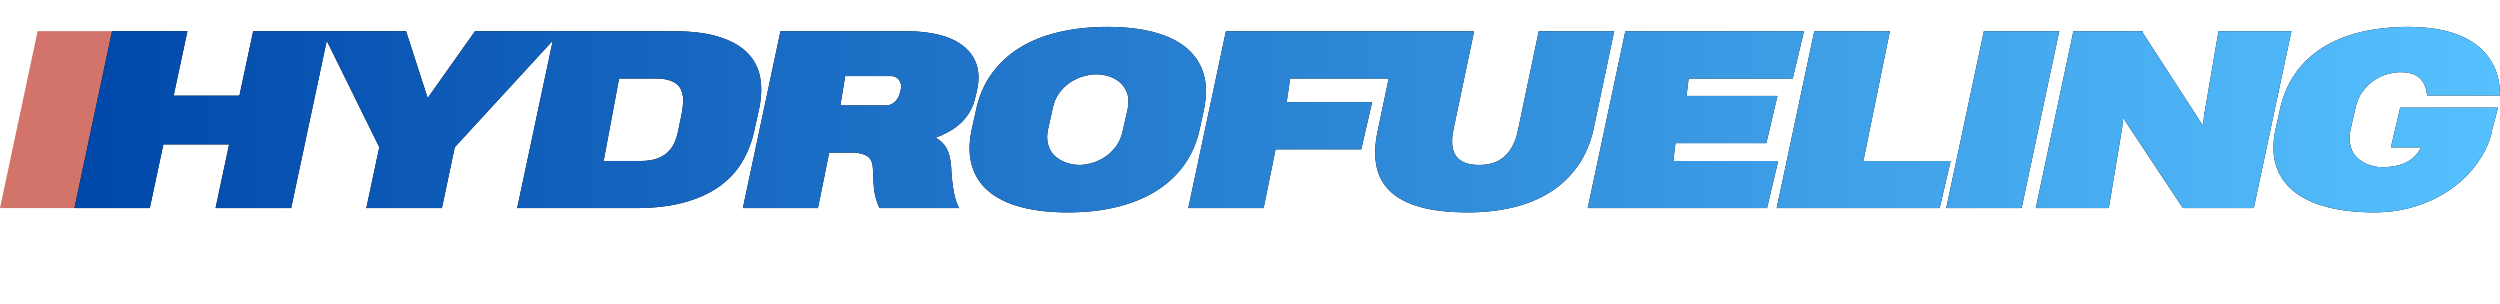 <?xml version="1.0" encoding="UTF-8"?>
<svg id="Layer_1" data-name="Layer 1" xmlns="http://www.w3.org/2000/svg" xmlns:xlink="http://www.w3.org/1999/xlink" viewBox="0 0 2089.7 253.91">
  <defs>
    <style>
      .cls-1 {
        fill: url(#linear-gradient);
      }

      .cls-2 {
        fill: #d2746a;
      }
    </style>
    <linearGradient id="linear-gradient" x1="62.22" y1="100" x2="2089.7" y2="100" gradientUnits="userSpaceOnUse">
      <stop offset="0" stop-color="#0048aa"/>
      <stop offset="1" stop-color="#56c1ff"/>
    </linearGradient>
  </defs>
  <path class="cls-2" d="M0,173.9L31.45,26.02h62.99l-31.45,147.88H0Z"/>
  <g>
    <g>
      <path d="M62.22,173.93L93.67,26.07h62.99l-11.52,53.91h54.98l11.52-53.91h63.18l-31.45,147.85h-63.18l11.33-53.22h-54.98l-11.33,53.22h-62.99Z"/>
      <path d="M380.13,123.05l-10.74,50.88h-63.18l10.84-50.88-47.85-96.97h70.21l18.07,55.86,39.55-55.86h72.27l-89.16,96.97Z"/>
      <path d="M463.76,26.07h99.12c15.3,0,28.03,1.6,38.18,4.79,10.16,3.19,18.05,7.63,23.68,13.33,5.63,5.7,9.18,12.52,10.64,20.46,1.46,7.94,1.19,16.7-.83,26.27l-4.1,18.46c-2.08,9.51-5.49,18.21-10.21,26.12-4.72,7.91-11.08,14.71-19.09,20.41-8.01,5.7-17.76,10.12-29.25,13.28-11.49,3.16-25.02,4.74-40.58,4.74h-99.02l31.45-147.85ZM504.58,134.57h30.76c5.73,0,10.51-.73,14.36-2.2,3.84-1.46,6.98-3.5,9.42-6.1,2.44-2.6,4.3-5.68,5.57-9.23,1.27-3.55,2.26-7.44,2.98-11.67l2.54-12.3c.26-1.95.49-3.99.68-6.1.2-2.12.18-4.2-.05-6.25-.23-2.05-.75-3.99-1.56-5.81-.81-1.82-2.1-3.42-3.86-4.79s-4.04-2.46-6.84-3.27c-2.8-.81-6.32-1.22-10.55-1.22h-30.57l-12.89,68.95Z"/>
      <path d="M815.37,80.86c-.98,4.49-2.47,8.51-4.49,12.06-2.02,3.55-4.46,6.71-7.32,9.47-2.87,2.77-6.1,5.18-9.72,7.23s-7.5,3.86-11.67,5.42c2.08,1.24,3.87,2.6,5.37,4.1,1.5,1.5,2.75,3.17,3.76,5.03,1.01,1.86,1.81,3.96,2.39,6.3s1.01,4.98,1.27,7.91l.68,10.25c.46,5.08,1.17,9.83,2.15,14.26.98,4.43,2.31,8.11,4,11.04h-66.5c-1.04-1.69-2.08-4.36-3.12-8.01-1.04-3.65-1.69-7.78-1.95-12.4l-.59-12.99c-.13-2.15-.5-3.99-1.12-5.52-.62-1.53-1.53-2.8-2.73-3.81-1.21-1.01-2.75-1.81-4.64-2.39-1.89-.59-4.17-1.01-6.84-1.27h-21.19l-9.38,46.39h-62.79l31.45-147.85h105.47c10.29,0,19.47,1.04,27.54,3.12,8.07,2.08,14.73,5.21,19.97,9.38,5.24,4.17,8.89,9.33,10.94,15.48s2.16,13.33.34,21.53l-1.27,5.27ZM752.96,74.8c.39-2.02.36-3.74-.1-5.18-.46-1.43-1.12-2.6-2-3.52-.88-.91-1.84-1.56-2.88-1.95-1.04-.39-1.95-.59-2.73-.59h-38.77l-4,24.51h38.57c.85,0,1.82-.18,2.93-.54,1.11-.36,2.23-.98,3.37-1.86,1.14-.88,2.18-2.08,3.12-3.61.94-1.53,1.64-3.43,2.1-5.71l.39-1.56Z"/>
      <path d="M815.79,92.09c2.47-11.52,6.82-21.63,13.04-30.32,6.22-8.69,14.03-15.95,23.44-21.78,9.41-5.83,20.31-10.21,32.71-13.13s26.03-4.39,40.87-4.39,27.75,1.5,38.92,4.49c11.17,3,20.23,7.44,27.2,13.33,6.97,5.89,11.7,13.17,14.21,21.83,2.51,8.66,2.52,18.65.05,29.98l-3.42,15.92c-2.47,11.26-6.82,21.22-13.04,29.88-6.22,8.66-14.05,15.92-23.49,21.78-9.44,5.86-20.36,10.3-32.76,13.33s-25.99,4.54-40.77,4.54-27.85-1.46-39.01-4.39c-11.17-2.93-20.23-7.31-27.2-13.13-6.97-5.83-11.7-13.09-14.21-21.78-2.51-8.69-2.52-18.77-.05-30.22l3.52-15.92ZM902.12,137.89c2.93,0,6.27-.49,10.01-1.46,3.74-.98,7.41-2.6,10.99-4.88,3.58-2.28,6.79-5.29,9.62-9.03,2.83-3.74,4.8-8.38,5.91-13.92l3.91-17.19c1.11-5.6.91-10.29-.59-14.06-1.5-3.77-3.66-6.79-6.49-9.03s-5.99-3.84-9.47-4.79c-3.48-.94-6.69-1.42-9.62-1.42s-6.28.49-10.06,1.46c-3.78.98-7.46,2.59-11.04,4.83-3.58,2.25-6.8,5.26-9.67,9.03-2.87,3.78-4.82,8.43-5.86,13.96l-3.81,17.19c-.72,3.71-.83,7-.34,9.86.49,2.87,1.37,5.39,2.64,7.57,1.27,2.18,2.86,4.02,4.79,5.52,1.92,1.5,3.97,2.72,6.15,3.66,2.18.94,4.39,1.63,6.64,2.05,2.25.42,4.35.63,6.3.63Z"/>
      <path d="M1078.43,65.62l-2.93,19.73h71.48l-9.18,39.45h-71.58l-9.96,49.12h-62.99l31.45-147.85h146.09l-9.38,39.55h-83.01Z"/>
      <path d="M1349.27,26.07l-17.29,82.13c-2.67,11.65-7.06,21.83-13.18,30.52-6.12,8.69-13.69,15.92-22.71,21.68-9.02,5.76-19.37,10.06-31.05,12.89-11.69,2.83-24.43,4.25-38.23,4.25-15.76,0-28.99-1.5-39.7-4.49-10.71-2.99-19.11-7.42-25.2-13.28-6.09-5.86-9.93-13.09-11.52-21.68-1.6-8.59-1.12-18.52,1.42-29.79l17.29-82.23h63.09l-17.29,82.32c-2.02,9.83-1.27,17.2,2.25,22.12,3.52,4.92,9.93,7.37,19.24,7.37s16.26-2.51,21.63-7.52c5.37-5.01,9-12.3,10.89-21.88l17.29-82.42h63.09Z"/>
      <path d="M1327.14,173.93l31.45-147.85h149.32l-9.38,39.55h-87.01l-1.76,14.55h75.98l-9.28,39.45h-75.98l-1.76,14.94h87.6l-9.28,39.36h-149.9Z"/>
      <path d="M1485.09,173.93l31.45-147.75,63.18-.1-22.17,108.5h72.95l-9.18,39.36h-136.23Z"/>
      <path d="M1626.83,173.93l31.45-147.85h62.99l-31.45,147.85h-62.99Z"/>
      <path d="M1824.62,173.93l-49.9-75.29-.88,8.3-11.13,66.99h-61.04l31.45-147.85h58.11l-.1,1.37,50.39,77.73.78-8.5,12.11-70.61h60.94l-31.45,147.85h-59.28Z"/>
      <path d="M2006.3,89.94h81.74l-5.37,20.41c0,.26.03.49.1.68-2.34,8.85-6.38,17.3-12.11,25.34-5.73,8.04-12.84,15.1-21.34,21.19-8.5,6.09-18.23,10.94-29.2,14.55-10.97,3.61-22.84,5.42-35.6,5.42-14.78,0-27.87-1.48-39.26-4.44-11.39-2.96-20.7-7.36-27.93-13.18-7.23-5.83-12.19-13.07-14.89-21.73-2.7-8.66-2.82-18.72-.34-30.18l3.52-15.92c2.47-11.52,6.72-21.63,12.74-30.32,6.02-8.69,13.62-15.95,22.8-21.78,9.18-5.83,19.84-10.21,31.98-13.13,12.14-2.93,25.63-4.39,40.48-4.39,11.72,0,22.28,1.22,31.69,3.66,9.41,2.44,17.4,6.07,23.97,10.89,6.58,4.82,11.62,10.79,15.14,17.92s5.27,15.41,5.27,24.85h-60.94c-.52-6.12-2.52-10.89-6.01-14.31-3.48-3.42-8.94-5.13-16.36-5.13-3.12,0-6.64.52-10.55,1.56-3.91,1.04-7.68,2.78-11.33,5.22-3.65,2.44-6.92,5.63-9.81,9.57-2.9,3.94-4.9,8.77-6.01,14.5l-4,17.58c-.78,3.91-.94,7.39-.49,10.45.46,3.06,1.32,5.73,2.59,8.01,1.27,2.28,2.9,4.22,4.88,5.81,1.99,1.6,4.07,2.88,6.25,3.86,2.18.98,4.41,1.69,6.69,2.15,2.28.46,4.39.68,6.35.68,8.98,0,16.13-1.53,21.44-4.59,5.31-3.06,9.07-7.03,11.28-11.91h-25.2l7.81-33.3Z"/>
    </g>
    <g>
      <path class="cls-1" d="M62.22,173.93L93.67,26.07h62.99l-11.52,53.91h54.98l11.52-53.91h63.18l-31.45,147.85h-63.18l11.33-53.22h-54.98l-11.33,53.22h-62.99Z"/>
      <path class="cls-1" d="M380.13,123.05l-10.74,50.88h-63.18l10.84-50.88-47.85-96.97h70.21l18.07,55.86,39.55-55.86h72.27l-89.16,96.97Z"/>
      <path class="cls-1" d="M463.76,26.07h99.12c15.3,0,28.03,1.6,38.18,4.79,10.16,3.19,18.05,7.63,23.68,13.33,5.63,5.7,9.18,12.52,10.64,20.46,1.46,7.94,1.19,16.7-.83,26.27l-4.1,18.46c-2.08,9.51-5.49,18.21-10.21,26.12-4.72,7.91-11.08,14.71-19.09,20.41-8.01,5.7-17.76,10.12-29.25,13.28-11.49,3.16-25.02,4.74-40.58,4.74h-99.02l31.45-147.85ZM504.58,134.57h30.76c5.73,0,10.51-.73,14.36-2.2,3.84-1.46,6.98-3.5,9.42-6.1,2.44-2.6,4.3-5.68,5.57-9.23,1.27-3.55,2.26-7.44,2.98-11.67l2.54-12.3c.26-1.95.49-3.99.68-6.1.2-2.12.18-4.2-.05-6.25-.23-2.05-.75-3.99-1.56-5.81-.81-1.82-2.1-3.42-3.86-4.79s-4.04-2.46-6.84-3.27c-2.8-.81-6.32-1.22-10.55-1.22h-30.57l-12.89,68.95Z"/>
      <path class="cls-1" d="M815.37,80.86c-.98,4.49-2.47,8.51-4.49,12.06-2.02,3.55-4.46,6.71-7.32,9.47-2.87,2.77-6.1,5.18-9.72,7.23s-7.5,3.86-11.67,5.42c2.08,1.24,3.87,2.6,5.37,4.1,1.5,1.5,2.75,3.17,3.76,5.03,1.01,1.86,1.81,3.96,2.39,6.3s1.01,4.98,1.27,7.91l.68,10.25c.46,5.08,1.17,9.83,2.15,14.26.98,4.43,2.31,8.11,4,11.04h-66.5c-1.04-1.69-2.08-4.36-3.12-8.01-1.04-3.65-1.69-7.78-1.95-12.4l-.59-12.99c-.13-2.15-.5-3.99-1.12-5.52-.62-1.53-1.53-2.8-2.73-3.81-1.21-1.01-2.75-1.81-4.64-2.39-1.89-.59-4.17-1.01-6.84-1.27h-21.19l-9.38,46.39h-62.79l31.45-147.85h105.47c10.29,0,19.47,1.04,27.54,3.12,8.07,2.08,14.73,5.21,19.97,9.38,5.24,4.17,8.89,9.33,10.94,15.48s2.16,13.33.34,21.53l-1.27,5.27ZM752.96,74.8c.39-2.02.36-3.74-.1-5.18-.46-1.43-1.12-2.6-2-3.52-.88-.91-1.84-1.56-2.88-1.95-1.04-.39-1.95-.59-2.73-.59h-38.77l-4,24.51h38.57c.85,0,1.82-.18,2.93-.54,1.11-.36,2.23-.98,3.37-1.86,1.14-.88,2.18-2.08,3.12-3.61.94-1.53,1.64-3.43,2.1-5.71l.39-1.56Z"/>
      <path class="cls-1" d="M815.79,92.09c2.47-11.52,6.82-21.63,13.04-30.32,6.22-8.69,14.03-15.95,23.44-21.78,9.41-5.83,20.31-10.21,32.71-13.13s26.03-4.39,40.87-4.39,27.75,1.5,38.92,4.49c11.17,3,20.23,7.44,27.2,13.33,6.97,5.89,11.7,13.17,14.21,21.83,2.51,8.66,2.52,18.65.05,29.98l-3.42,15.92c-2.47,11.26-6.82,21.22-13.04,29.88-6.22,8.66-14.05,15.92-23.49,21.78-9.44,5.86-20.36,10.3-32.76,13.33s-25.99,4.54-40.77,4.54-27.85-1.46-39.01-4.39c-11.17-2.93-20.23-7.31-27.2-13.13-6.97-5.83-11.7-13.09-14.21-21.78-2.51-8.69-2.52-18.77-.05-30.22l3.52-15.92ZM902.12,137.89c2.93,0,6.27-.49,10.01-1.46,3.74-.98,7.41-2.6,10.99-4.88,3.58-2.28,6.79-5.29,9.62-9.03,2.83-3.74,4.8-8.38,5.91-13.92l3.91-17.19c1.11-5.6.91-10.29-.59-14.06-1.5-3.77-3.66-6.79-6.49-9.03s-5.99-3.84-9.47-4.79c-3.48-.94-6.69-1.42-9.62-1.42s-6.28.49-10.06,1.46c-3.78.98-7.46,2.59-11.04,4.83-3.58,2.25-6.8,5.26-9.67,9.03-2.87,3.78-4.82,8.43-5.86,13.96l-3.81,17.19c-.72,3.71-.83,7-.34,9.86.49,2.87,1.37,5.39,2.64,7.57,1.27,2.18,2.86,4.02,4.79,5.52,1.92,1.5,3.97,2.72,6.15,3.66,2.18.94,4.39,1.63,6.64,2.05,2.25.42,4.35.63,6.3.63Z"/>
      <path class="cls-1" d="M1078.43,65.62l-2.93,19.73h71.48l-9.18,39.45h-71.58l-9.96,49.12h-62.99l31.45-147.85h146.09l-9.38,39.55h-83.01Z"/>
      <path class="cls-1" d="M1349.27,26.07l-17.29,82.13c-2.67,11.65-7.06,21.83-13.18,30.52-6.12,8.69-13.69,15.92-22.71,21.68-9.02,5.76-19.37,10.06-31.05,12.89-11.69,2.83-24.43,4.25-38.23,4.25-15.76,0-28.99-1.5-39.7-4.49-10.71-2.99-19.11-7.42-25.2-13.28-6.09-5.86-9.93-13.09-11.52-21.68-1.6-8.59-1.12-18.52,1.42-29.79l17.29-82.23h63.09l-17.29,82.32c-2.02,9.83-1.27,17.2,2.25,22.12,3.52,4.92,9.93,7.37,19.24,7.37s16.26-2.51,21.63-7.52c5.37-5.01,9-12.3,10.89-21.88l17.29-82.42h63.09Z"/>
      <path class="cls-1" d="M1327.14,173.93l31.45-147.85h149.32l-9.38,39.55h-87.01l-1.76,14.55h75.98l-9.28,39.45h-75.98l-1.76,14.94h87.6l-9.28,39.36h-149.9Z"/>
      <path class="cls-1" d="M1485.09,173.93l31.45-147.75,63.18-.1-22.17,108.5h72.95l-9.18,39.36h-136.23Z"/>
      <path class="cls-1" d="M1626.83,173.93l31.45-147.85h62.99l-31.45,147.85h-62.99Z"/>
      <path class="cls-1" d="M1824.62,173.93l-49.9-75.29-.88,8.3-11.13,66.99h-61.04l31.45-147.85h58.11l-.1,1.37,50.39,77.73.78-8.5,12.11-70.61h60.94l-31.45,147.85h-59.28Z"/>
      <path class="cls-1" d="M2006.3,89.94h81.74l-5.37,20.41c0,.26.03.49.1.68-2.34,8.85-6.38,17.3-12.11,25.34-5.73,8.04-12.84,15.1-21.34,21.19-8.5,6.09-18.23,10.94-29.2,14.55-10.97,3.61-22.84,5.42-35.6,5.42-14.78,0-27.87-1.48-39.26-4.44-11.39-2.96-20.7-7.36-27.93-13.18-7.23-5.83-12.19-13.07-14.89-21.73-2.7-8.66-2.82-18.72-.34-30.18l3.52-15.92c2.47-11.52,6.72-21.63,12.74-30.32,6.02-8.69,13.62-15.95,22.8-21.78,9.18-5.83,19.84-10.21,31.98-13.13,12.14-2.93,25.63-4.39,40.48-4.39,11.72,0,22.28,1.22,31.69,3.66,9.41,2.44,17.4,6.07,23.97,10.89,6.58,4.82,11.62,10.79,15.14,17.92s5.27,15.41,5.27,24.85h-60.94c-.52-6.12-2.52-10.89-6.01-14.31-3.48-3.42-8.94-5.13-16.36-5.13-3.12,0-6.64.52-10.55,1.56-3.91,1.04-7.68,2.78-11.33,5.22-3.65,2.44-6.92,5.63-9.81,9.57-2.9,3.94-4.9,8.77-6.01,14.5l-4,17.58c-.78,3.91-.94,7.39-.49,10.45.46,3.06,1.32,5.73,2.59,8.01,1.27,2.28,2.9,4.22,4.88,5.81,1.99,1.6,4.07,2.88,6.25,3.86,2.18.98,4.41,1.69,6.69,2.15,2.28.46,4.39.68,6.35.68,8.98,0,16.13-1.53,21.44-4.59,5.31-3.06,9.07-7.03,11.28-11.91h-25.2l7.81-33.3Z"/>
    </g>
  </g>
</svg>